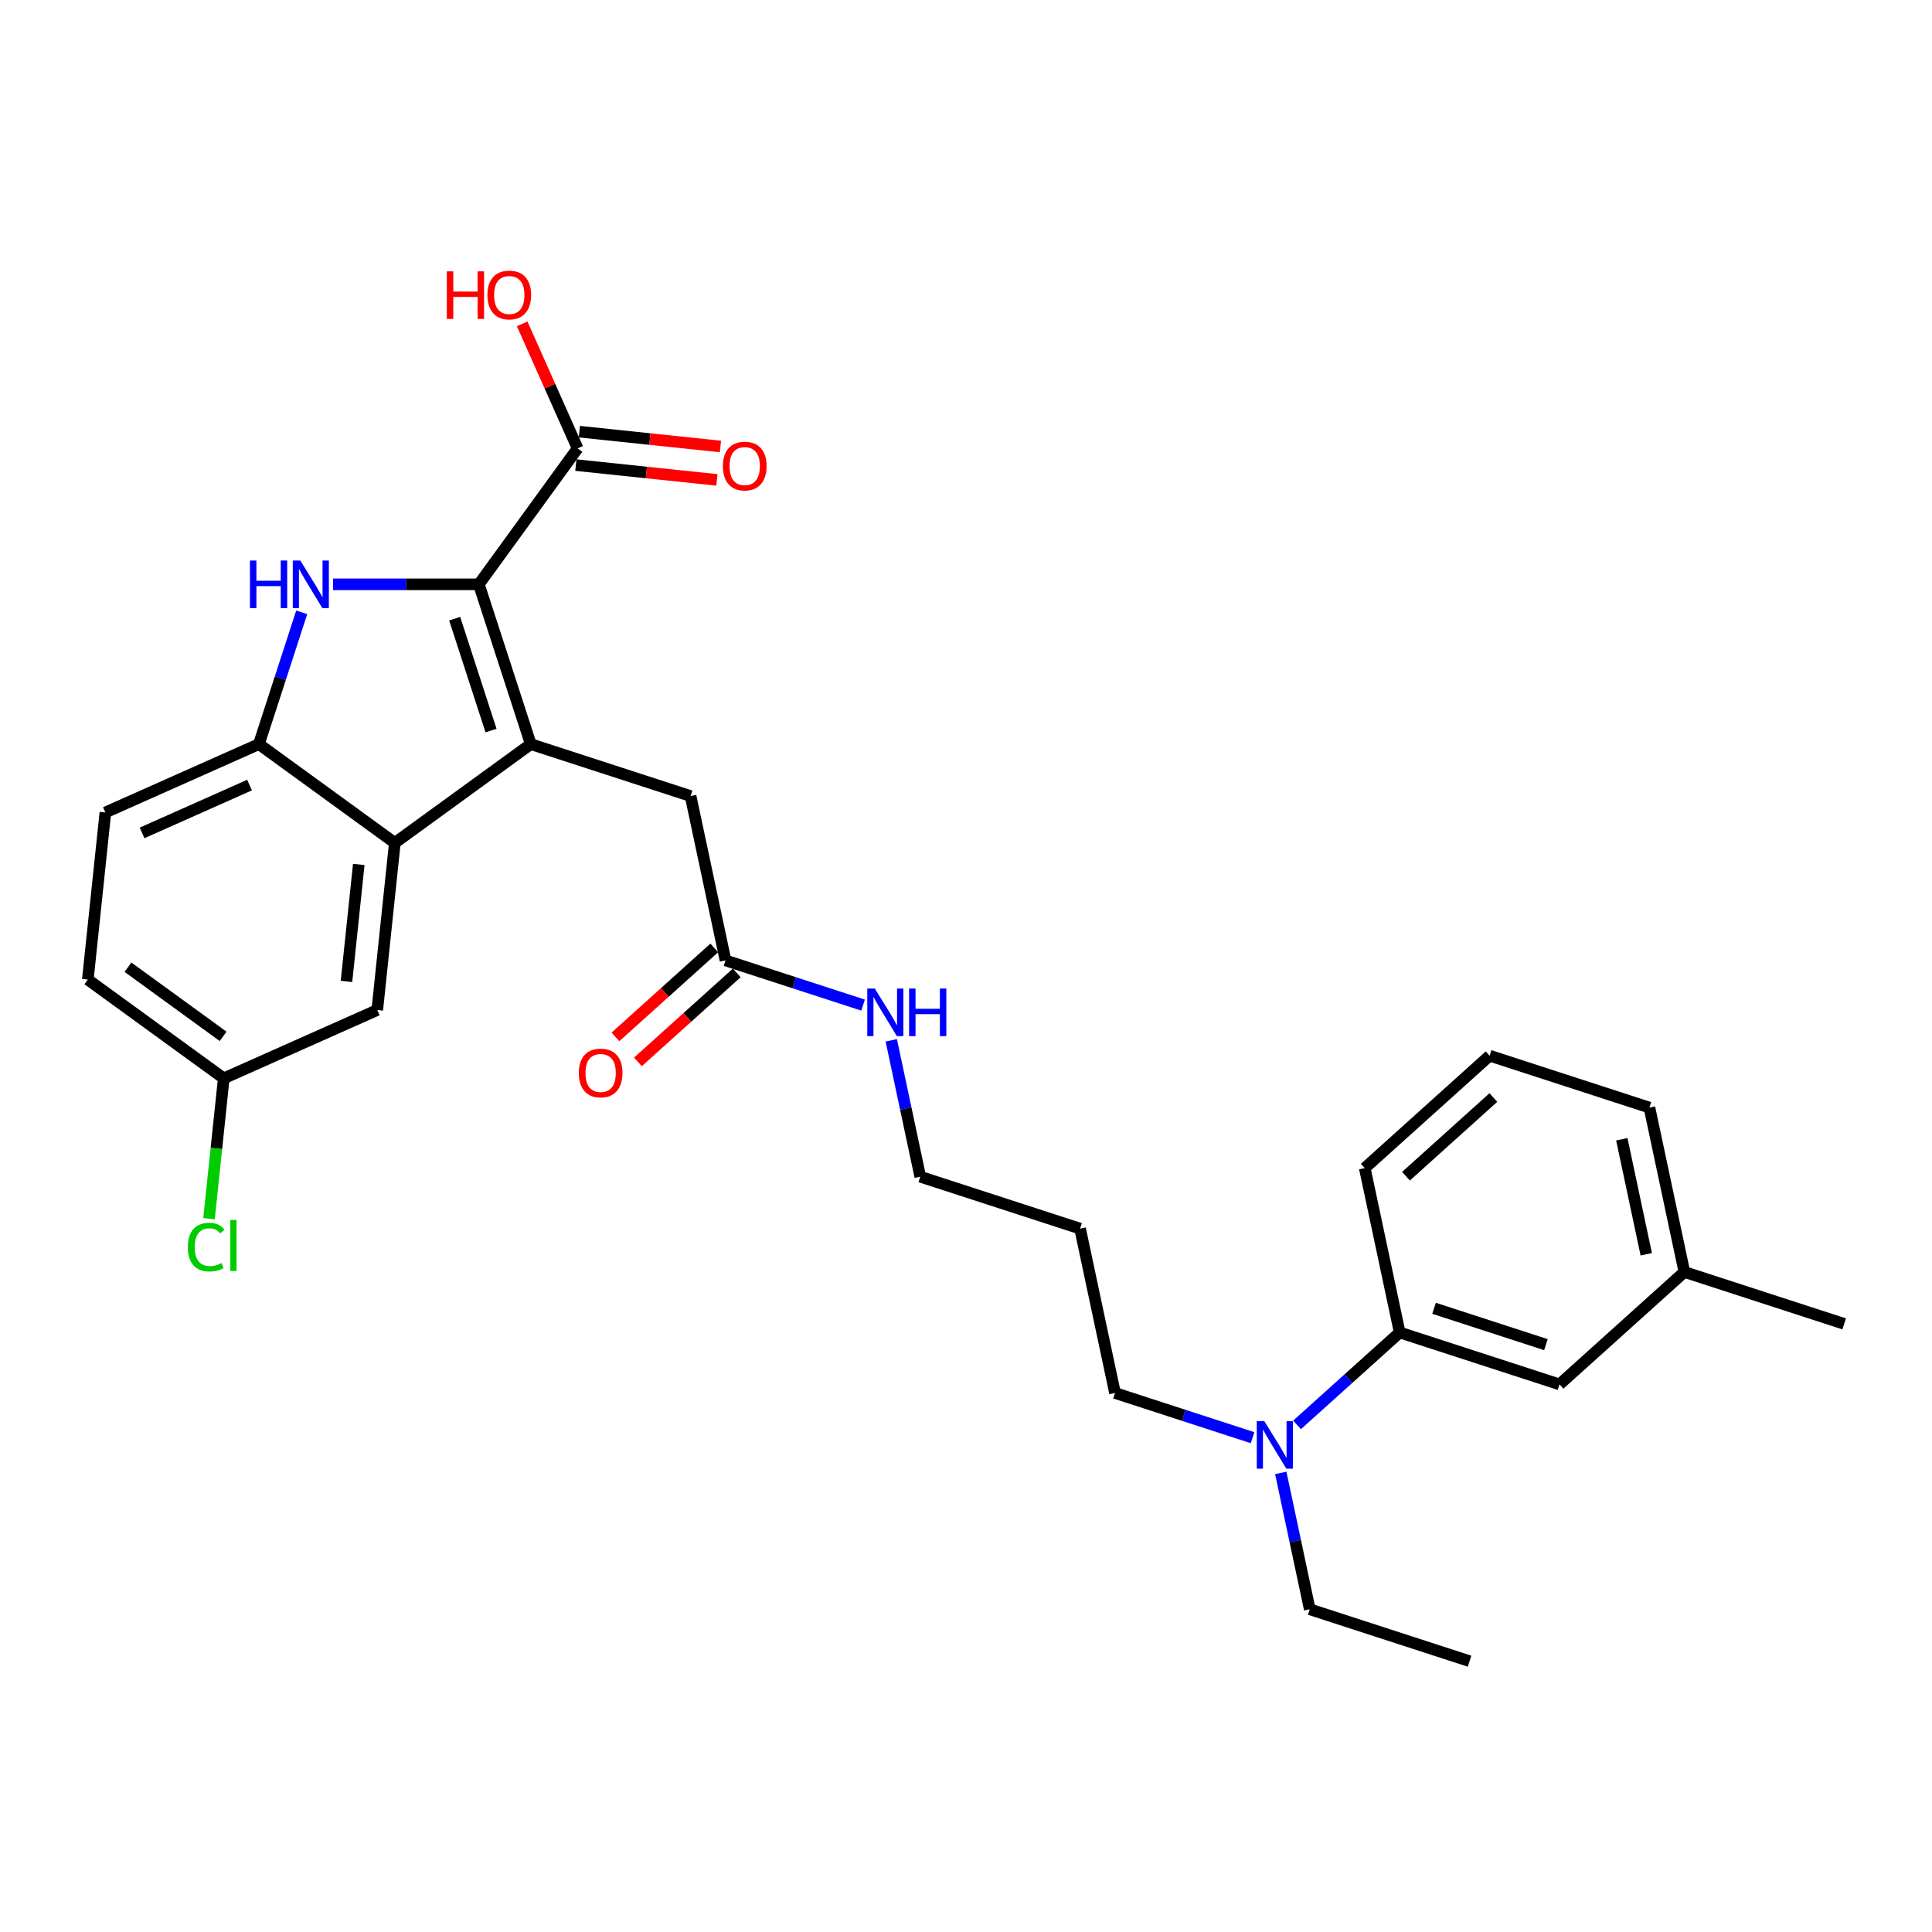 <?xml version='1.0' encoding='iso-8859-1'?>
<svg version='1.1' baseProfile='full'
              xmlns='http://www.w3.org/2000/svg'
                      xmlns:rdkit='http://www.rdkit.org/xml'
                      xmlns:xlink='http://www.w3.org/1999/xlink'
                  xml:space='preserve'
width='1000px' height='1000px' viewBox='0 0 1000 1000'>
<!-- END OF HEADER -->
<rect style='opacity:1.0;fill:#FFFFFF;stroke:none' width='1000' height='1000' x='0' y='0'> </rect>
<path class='bond-0' d='M 247.85,302.44 L 274.727,385.157' style='fill:none;fill-rule:evenodd;stroke:#000000;stroke-width:6px;stroke-linecap:butt;stroke-linejoin:miter;stroke-opacity:1' />
<path class='bond-0' d='M 235.338,320.223 L 254.152,378.125' style='fill:none;fill-rule:evenodd;stroke:#000000;stroke-width:6px;stroke-linecap:butt;stroke-linejoin:miter;stroke-opacity:1' />
<path class='bond-1' d='M 247.85,302.44 L 210.121,302.44' style='fill:none;fill-rule:evenodd;stroke:#000000;stroke-width:6px;stroke-linecap:butt;stroke-linejoin:miter;stroke-opacity:1' />
<path class='bond-1' d='M 210.121,302.44 L 172.392,302.44' style='fill:none;fill-rule:evenodd;stroke:#0000FF;stroke-width:6px;stroke-linecap:butt;stroke-linejoin:miter;stroke-opacity:1' />
<path class='bond-4' d='M 247.85,302.44 L 298.972,232.077' style='fill:none;fill-rule:evenodd;stroke:#000000;stroke-width:6px;stroke-linecap:butt;stroke-linejoin:miter;stroke-opacity:1' />
<path class='bond-2' d='M 274.727,385.157 L 204.364,436.279' style='fill:none;fill-rule:evenodd;stroke:#000000;stroke-width:6px;stroke-linecap:butt;stroke-linejoin:miter;stroke-opacity:1' />
<path class='bond-5' d='M 274.727,385.157 L 357.444,412.034' style='fill:none;fill-rule:evenodd;stroke:#000000;stroke-width:6px;stroke-linecap:butt;stroke-linejoin:miter;stroke-opacity:1' />
<path class='bond-3' d='M 156.169,316.93 L 145.084,351.044' style='fill:none;fill-rule:evenodd;stroke:#0000FF;stroke-width:6px;stroke-linecap:butt;stroke-linejoin:miter;stroke-opacity:1' />
<path class='bond-3' d='M 145.084,351.044 L 134,385.157' style='fill:none;fill-rule:evenodd;stroke:#000000;stroke-width:6px;stroke-linecap:butt;stroke-linejoin:miter;stroke-opacity:1' />
<path class='bond-8' d='M 204.364,436.279 L 195.272,522.777' style='fill:none;fill-rule:evenodd;stroke:#000000;stroke-width:6px;stroke-linecap:butt;stroke-linejoin:miter;stroke-opacity:1' />
<path class='bond-8' d='M 185.7,447.436 L 179.337,507.984' style='fill:none;fill-rule:evenodd;stroke:#000000;stroke-width:6px;stroke-linecap:butt;stroke-linejoin:miter;stroke-opacity:1' />
<path class='bond-29' d='M 204.364,436.279 L 134,385.157' style='fill:none;fill-rule:evenodd;stroke:#000000;stroke-width:6px;stroke-linecap:butt;stroke-linejoin:miter;stroke-opacity:1' />
<path class='bond-12' d='M 134,385.157 L 54.546,420.533' style='fill:none;fill-rule:evenodd;stroke:#000000;stroke-width:6px;stroke-linecap:butt;stroke-linejoin:miter;stroke-opacity:1' />
<path class='bond-12' d='M 129.157,406.355 L 73.539,431.117' style='fill:none;fill-rule:evenodd;stroke:#000000;stroke-width:6px;stroke-linecap:butt;stroke-linejoin:miter;stroke-opacity:1' />
<path class='bond-10' d='M 298.063,240.727 L 334.571,244.564' style='fill:none;fill-rule:evenodd;stroke:#000000;stroke-width:6px;stroke-linecap:butt;stroke-linejoin:miter;stroke-opacity:1' />
<path class='bond-10' d='M 334.571,244.564 L 371.08,248.401' style='fill:none;fill-rule:evenodd;stroke:#FF0000;stroke-width:6px;stroke-linecap:butt;stroke-linejoin:miter;stroke-opacity:1' />
<path class='bond-10' d='M 299.881,223.427 L 336.39,227.265' style='fill:none;fill-rule:evenodd;stroke:#000000;stroke-width:6px;stroke-linecap:butt;stroke-linejoin:miter;stroke-opacity:1' />
<path class='bond-10' d='M 336.39,227.265 L 372.898,231.102' style='fill:none;fill-rule:evenodd;stroke:#FF0000;stroke-width:6px;stroke-linecap:butt;stroke-linejoin:miter;stroke-opacity:1' />
<path class='bond-16' d='M 298.972,232.077 L 284.626,199.856' style='fill:none;fill-rule:evenodd;stroke:#000000;stroke-width:6px;stroke-linecap:butt;stroke-linejoin:miter;stroke-opacity:1' />
<path class='bond-16' d='M 284.626,199.856 L 270.281,167.634' style='fill:none;fill-rule:evenodd;stroke:#FF0000;stroke-width:6px;stroke-linecap:butt;stroke-linejoin:miter;stroke-opacity:1' />
<path class='bond-6' d='M 357.444,412.034 L 375.527,497.107' style='fill:none;fill-rule:evenodd;stroke:#000000;stroke-width:6px;stroke-linecap:butt;stroke-linejoin:miter;stroke-opacity:1' />
<path class='bond-13' d='M 369.707,490.644 L 344.13,513.673' style='fill:none;fill-rule:evenodd;stroke:#000000;stroke-width:6px;stroke-linecap:butt;stroke-linejoin:miter;stroke-opacity:1' />
<path class='bond-13' d='M 344.13,513.673 L 318.554,536.702' style='fill:none;fill-rule:evenodd;stroke:#FF0000;stroke-width:6px;stroke-linecap:butt;stroke-linejoin:miter;stroke-opacity:1' />
<path class='bond-13' d='M 381.346,503.57 L 355.77,526.6' style='fill:none;fill-rule:evenodd;stroke:#000000;stroke-width:6px;stroke-linecap:butt;stroke-linejoin:miter;stroke-opacity:1' />
<path class='bond-13' d='M 355.77,526.6 L 330.193,549.629' style='fill:none;fill-rule:evenodd;stroke:#FF0000;stroke-width:6px;stroke-linecap:butt;stroke-linejoin:miter;stroke-opacity:1' />
<path class='bond-14' d='M 375.527,497.107 L 411.127,508.674' style='fill:none;fill-rule:evenodd;stroke:#000000;stroke-width:6px;stroke-linecap:butt;stroke-linejoin:miter;stroke-opacity:1' />
<path class='bond-14' d='M 411.127,508.674 L 446.728,520.242' style='fill:none;fill-rule:evenodd;stroke:#0000FF;stroke-width:6px;stroke-linecap:butt;stroke-linejoin:miter;stroke-opacity:1' />
<path class='bond-7' d='M 724.477,689.686 L 697.918,713.6' style='fill:none;fill-rule:evenodd;stroke:#000000;stroke-width:6px;stroke-linecap:butt;stroke-linejoin:miter;stroke-opacity:1' />
<path class='bond-7' d='M 697.918,713.6 L 671.359,737.514' style='fill:none;fill-rule:evenodd;stroke:#0000FF;stroke-width:6px;stroke-linecap:butt;stroke-linejoin:miter;stroke-opacity:1' />
<path class='bond-11' d='M 724.477,689.686 L 807.194,716.562' style='fill:none;fill-rule:evenodd;stroke:#000000;stroke-width:6px;stroke-linecap:butt;stroke-linejoin:miter;stroke-opacity:1' />
<path class='bond-11' d='M 742.26,677.174 L 800.162,695.987' style='fill:none;fill-rule:evenodd;stroke:#000000;stroke-width:6px;stroke-linecap:butt;stroke-linejoin:miter;stroke-opacity:1' />
<path class='bond-22' d='M 724.477,689.686 L 706.395,604.612' style='fill:none;fill-rule:evenodd;stroke:#000000;stroke-width:6px;stroke-linecap:butt;stroke-linejoin:miter;stroke-opacity:1' />
<path class='bond-15' d='M 195.272,522.777 L 115.818,558.152' style='fill:none;fill-rule:evenodd;stroke:#000000;stroke-width:6px;stroke-linecap:butt;stroke-linejoin:miter;stroke-opacity:1' />
<path class='bond-9' d='M 648.328,744.141 L 612.727,732.573' style='fill:none;fill-rule:evenodd;stroke:#0000FF;stroke-width:6px;stroke-linecap:butt;stroke-linejoin:miter;stroke-opacity:1' />
<path class='bond-9' d='M 612.727,732.573 L 577.126,721.006' style='fill:none;fill-rule:evenodd;stroke:#000000;stroke-width:6px;stroke-linecap:butt;stroke-linejoin:miter;stroke-opacity:1' />
<path class='bond-24' d='M 662.923,762.372 L 670.425,797.664' style='fill:none;fill-rule:evenodd;stroke:#0000FF;stroke-width:6px;stroke-linecap:butt;stroke-linejoin:miter;stroke-opacity:1' />
<path class='bond-24' d='M 670.425,797.664 L 677.926,832.956' style='fill:none;fill-rule:evenodd;stroke:#000000;stroke-width:6px;stroke-linecap:butt;stroke-linejoin:miter;stroke-opacity:1' />
<path class='bond-18' d='M 807.194,716.562 L 871.828,658.365' style='fill:none;fill-rule:evenodd;stroke:#000000;stroke-width:6px;stroke-linecap:butt;stroke-linejoin:miter;stroke-opacity:1' />
<path class='bond-17' d='M 54.546,420.533 L 45.455,507.03' style='fill:none;fill-rule:evenodd;stroke:#000000;stroke-width:6px;stroke-linecap:butt;stroke-linejoin:miter;stroke-opacity:1' />
<path class='bond-25' d='M 461.324,538.473 L 468.825,573.765' style='fill:none;fill-rule:evenodd;stroke:#0000FF;stroke-width:6px;stroke-linecap:butt;stroke-linejoin:miter;stroke-opacity:1' />
<path class='bond-25' d='M 468.825,573.765 L 476.326,609.057' style='fill:none;fill-rule:evenodd;stroke:#000000;stroke-width:6px;stroke-linecap:butt;stroke-linejoin:miter;stroke-opacity:1' />
<path class='bond-19' d='M 115.818,558.152 L 112.002,594.46' style='fill:none;fill-rule:evenodd;stroke:#000000;stroke-width:6px;stroke-linecap:butt;stroke-linejoin:miter;stroke-opacity:1' />
<path class='bond-19' d='M 112.002,594.46 L 108.186,630.768' style='fill:none;fill-rule:evenodd;stroke:#00CC00;stroke-width:6px;stroke-linecap:butt;stroke-linejoin:miter;stroke-opacity:1' />
<path class='bond-30' d='M 115.818,558.152 L 45.455,507.03' style='fill:none;fill-rule:evenodd;stroke:#000000;stroke-width:6px;stroke-linecap:butt;stroke-linejoin:miter;stroke-opacity:1' />
<path class='bond-30' d='M 115.488,536.411 L 66.233,500.626' style='fill:none;fill-rule:evenodd;stroke:#000000;stroke-width:6px;stroke-linecap:butt;stroke-linejoin:miter;stroke-opacity:1' />
<path class='bond-27' d='M 871.828,658.365 L 954.545,685.242' style='fill:none;fill-rule:evenodd;stroke:#000000;stroke-width:6px;stroke-linecap:butt;stroke-linejoin:miter;stroke-opacity:1' />
<path class='bond-31' d='M 871.828,658.365 L 853.746,573.292' style='fill:none;fill-rule:evenodd;stroke:#000000;stroke-width:6px;stroke-linecap:butt;stroke-linejoin:miter;stroke-opacity:1' />
<path class='bond-31' d='M 852.101,649.221 L 839.443,589.67' style='fill:none;fill-rule:evenodd;stroke:#000000;stroke-width:6px;stroke-linecap:butt;stroke-linejoin:miter;stroke-opacity:1' />
<path class='bond-20' d='M 559.043,635.933 L 476.326,609.057' style='fill:none;fill-rule:evenodd;stroke:#000000;stroke-width:6px;stroke-linecap:butt;stroke-linejoin:miter;stroke-opacity:1' />
<path class='bond-21' d='M 559.043,635.933 L 577.126,721.006' style='fill:none;fill-rule:evenodd;stroke:#000000;stroke-width:6px;stroke-linecap:butt;stroke-linejoin:miter;stroke-opacity:1' />
<path class='bond-23' d='M 706.395,604.612 L 771.029,546.416' style='fill:none;fill-rule:evenodd;stroke:#000000;stroke-width:6px;stroke-linecap:butt;stroke-linejoin:miter;stroke-opacity:1' />
<path class='bond-23' d='M 727.729,608.81 L 772.973,568.072' style='fill:none;fill-rule:evenodd;stroke:#000000;stroke-width:6px;stroke-linecap:butt;stroke-linejoin:miter;stroke-opacity:1' />
<path class='bond-26' d='M 771.029,546.416 L 853.746,573.292' style='fill:none;fill-rule:evenodd;stroke:#000000;stroke-width:6px;stroke-linecap:butt;stroke-linejoin:miter;stroke-opacity:1' />
<path class='bond-28' d='M 677.926,832.956 L 760.643,859.832' style='fill:none;fill-rule:evenodd;stroke:#000000;stroke-width:6px;stroke-linecap:butt;stroke-linejoin:miter;stroke-opacity:1' />
<path  class='atom-2' d='M 129.375 290.125
L 132.715 290.125
L 132.715 300.597
L 145.308 300.597
L 145.308 290.125
L 148.648 290.125
L 148.648 314.756
L 145.308 314.756
L 145.308 303.38
L 132.715 303.38
L 132.715 314.756
L 129.375 314.756
L 129.375 290.125
' fill='#0000FF'/>
<path  class='atom-2' d='M 155.432 290.125
L 163.503 303.171
Q 164.303 304.458, 165.591 306.789
Q 166.878 309.12, 166.947 309.259
L 166.947 290.125
L 170.218 290.125
L 170.218 314.756
L 166.843 314.756
L 158.18 300.492
Q 157.172 298.822, 156.093 296.909
Q 155.049 294.995, 154.736 294.404
L 154.736 314.756
L 151.536 314.756
L 151.536 290.125
L 155.432 290.125
' fill='#0000FF'/>
<path  class='atom-10' d='M 654.399 735.567
L 662.47 748.613
Q 663.27 749.9, 664.557 752.231
Q 665.844 754.562, 665.914 754.701
L 665.914 735.567
L 669.184 735.567
L 669.184 760.198
L 665.81 760.198
L 657.147 745.934
Q 656.138 744.264, 655.06 742.351
Q 654.016 740.437, 653.703 739.846
L 653.703 760.198
L 650.502 760.198
L 650.502 735.567
L 654.399 735.567
' fill='#0000FF'/>
<path  class='atom-11' d='M 374.163 241.238
Q 374.163 235.324, 377.085 232.019
Q 380.008 228.714, 385.47 228.714
Q 390.932 228.714, 393.854 232.019
Q 396.776 235.324, 396.776 241.238
Q 396.776 247.222, 393.819 250.631
Q 390.862 254.006, 385.47 254.006
Q 380.042 254.006, 377.085 250.631
Q 374.163 247.257, 374.163 241.238
M 385.47 251.223
Q 389.227 251.223, 391.245 248.718
Q 393.297 246.178, 393.297 241.238
Q 393.297 236.402, 391.245 233.967
Q 389.227 231.497, 385.47 231.497
Q 381.712 231.497, 379.66 233.932
Q 377.642 236.367, 377.642 241.238
Q 377.642 246.213, 379.66 248.718
Q 381.712 251.223, 385.47 251.223
' fill='#FF0000'/>
<path  class='atom-14' d='M 299.586 555.373
Q 299.586 549.459, 302.508 546.154
Q 305.431 542.849, 310.893 542.849
Q 316.354 542.849, 319.277 546.154
Q 322.199 549.459, 322.199 555.373
Q 322.199 561.357, 319.242 564.766
Q 316.285 568.141, 310.893 568.141
Q 305.465 568.141, 302.508 564.766
Q 299.586 561.392, 299.586 555.373
M 310.893 565.358
Q 314.65 565.358, 316.668 562.853
Q 318.72 560.313, 318.72 555.373
Q 318.72 550.538, 316.668 548.102
Q 314.65 545.632, 310.893 545.632
Q 307.135 545.632, 305.083 548.068
Q 303.065 550.503, 303.065 555.373
Q 303.065 560.348, 305.083 562.853
Q 307.135 565.358, 310.893 565.358
' fill='#FF0000'/>
<path  class='atom-15' d='M 452.799 511.668
L 460.87 524.714
Q 461.67 526.001, 462.958 528.332
Q 464.245 530.663, 464.314 530.802
L 464.314 511.668
L 467.585 511.668
L 467.585 536.299
L 464.21 536.299
L 455.547 522.035
Q 454.539 520.365, 453.46 518.452
Q 452.416 516.538, 452.103 515.947
L 452.103 536.299
L 448.903 536.299
L 448.903 511.668
L 452.799 511.668
' fill='#0000FF'/>
<path  class='atom-15' d='M 470.542 511.668
L 473.881 511.668
L 473.881 522.139
L 486.475 522.139
L 486.475 511.668
L 489.815 511.668
L 489.815 536.299
L 486.475 536.299
L 486.475 524.923
L 473.881 524.923
L 473.881 536.299
L 470.542 536.299
L 470.542 511.668
' fill='#0000FF'/>
<path  class='atom-17' d='M 231.277 140.446
L 234.617 140.446
L 234.617 150.918
L 247.211 150.918
L 247.211 140.446
L 250.551 140.446
L 250.551 165.077
L 247.211 165.077
L 247.211 153.701
L 234.617 153.701
L 234.617 165.077
L 231.277 165.077
L 231.277 140.446
' fill='#FF0000'/>
<path  class='atom-17' d='M 252.29 152.692
Q 252.29 146.778, 255.213 143.473
Q 258.135 140.168, 263.597 140.168
Q 269.059 140.168, 271.981 143.473
Q 274.903 146.778, 274.903 152.692
Q 274.903 158.676, 271.946 162.085
Q 268.989 165.46, 263.597 165.46
Q 258.17 165.46, 255.213 162.085
Q 252.29 158.711, 252.29 152.692
M 263.597 162.677
Q 267.354 162.677, 269.372 160.172
Q 271.425 157.632, 271.425 152.692
Q 271.425 147.856, 269.372 145.421
Q 267.354 142.951, 263.597 142.951
Q 259.84 142.951, 257.787 145.386
Q 255.769 147.822, 255.769 152.692
Q 255.769 157.667, 257.787 160.172
Q 259.84 162.677, 263.597 162.677
' fill='#FF0000'/>
<path  class='atom-20' d='M 97.229 645.502
Q 97.229 639.379, 100.082 636.178
Q 102.969 632.943, 108.431 632.943
Q 113.511 632.943, 116.224 636.526
L 113.928 638.405
Q 111.945 635.795, 108.431 635.795
Q 104.709 635.795, 102.726 638.3
Q 100.778 640.77, 100.778 645.502
Q 100.778 650.372, 102.795 652.877
Q 104.848 655.382, 108.814 655.382
Q 111.528 655.382, 114.693 653.747
L 115.667 656.356
Q 114.38 657.191, 112.432 657.678
Q 110.484 658.165, 108.327 658.165
Q 102.969 658.165, 100.082 654.895
Q 97.229 651.625, 97.229 645.502
' fill='#00CC00'/>
<path  class='atom-20' d='M 119.216 631.447
L 122.417 631.447
L 122.417 657.852
L 119.216 657.852
L 119.216 631.447
' fill='#00CC00'/>
</svg>

